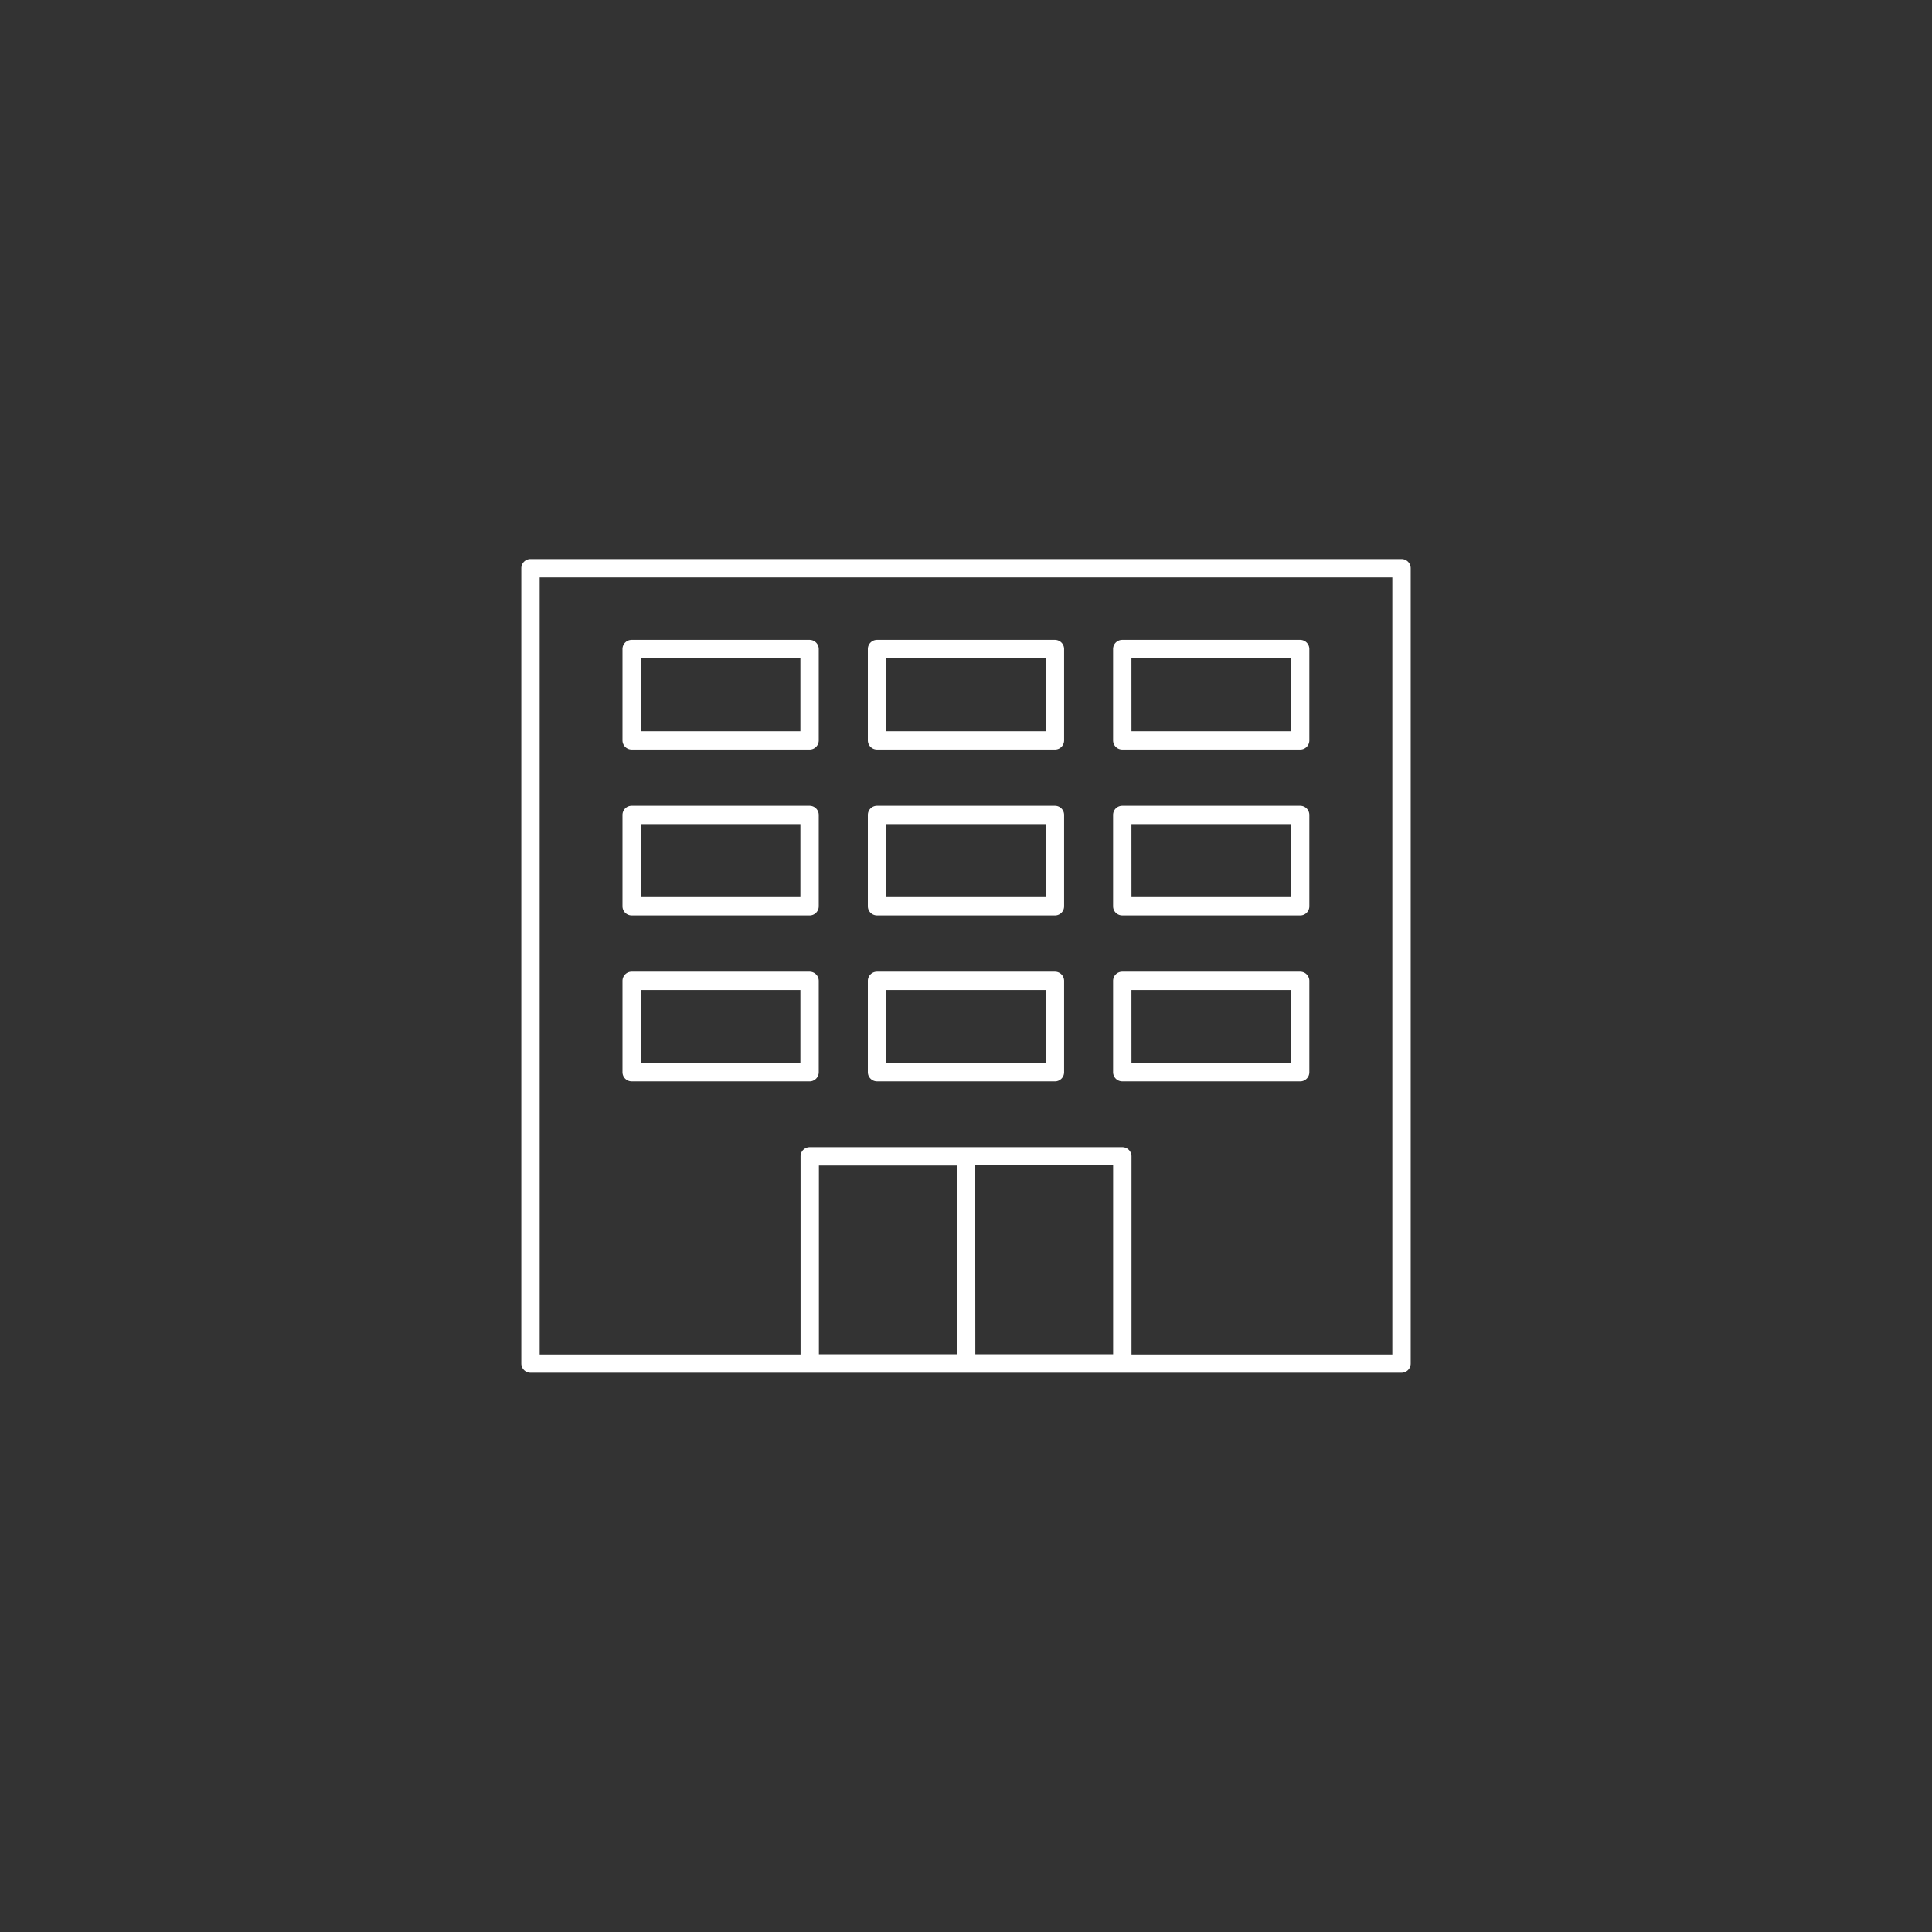 <svg xmlns="http://www.w3.org/2000/svg" xmlns:xlink="http://www.w3.org/1999/xlink" width="60" height="60" viewBox="0 0 60 60">
  <rect x="0" y="0" width="60" height="60" fill="#333333" stroke="none"/>
  <defs>
    <clipPath id="clip-path">
      <rect id="Rectangle_721" data-name="Rectangle 721" width="27.622" height="25.275" fill="none"/>
    </clipPath>
  </defs>
  <g id="hoteles" transform="translate(-428.5 -632)">
    <circle id="Ellipse_30" data-name="Ellipse 30" cx="30" cy="30" r="30" transform="translate(428.5 632)" fill="none"/>
    <g id="hoteles-2" data-name="hoteles" transform="translate(444.689 649.362)">
      <g id="Group_1326" data-name="Group 1326" transform="translate(0 0)" clip-path="url(#clip-path)">
        <path id="Path_3197" data-name="Path 3197" d="M27.336,0H.284A.285.285,0,0,0,0,.286v24.7a.286.286,0,0,0,.285.285H27.336a.285.285,0,0,0,.285-.285V.286A.285.285,0,0,0,27.336,0m-13.811,24.7H9.242V18.835h4.283Zm.571-5.871h4.283v5.871H14.1ZM27.05,24.706h-8.1V18.55a.285.285,0,0,0-.285-.285H8.957a.285.285,0,0,0-.285.285v6.156H.57V.571H27.05Z" transform="translate(0.001 -0.001)" fill="#fff"/>
        <path id="Path_3198" data-name="Path 3198" d="M41.73,13.071h5.525a.285.285,0,0,0,.285-.285V9.948a.285.285,0,0,0-.285-.285H41.73a.285.285,0,0,0-.285.285v2.837a.285.285,0,0,0,.285.285m.285-2.837H46.97V12.5H42.016Z" transform="translate(-30.682 -7.154)" fill="#fff"/>
        <path id="Path_3199" data-name="Path 3199" d="M41.73,32.909h5.525a.285.285,0,0,0,.285-.285V29.786a.285.285,0,0,0-.285-.285H41.73a.285.285,0,0,0-.285.285v2.837a.285.285,0,0,0,.285.285m.285-2.837H46.97v2.267H42.016Z" transform="translate(-30.682 -21.84)" fill="#fff"/>
        <path id="Path_3200" data-name="Path 3200" d="M41.73,52.746h5.525a.285.285,0,0,0,.285-.285V49.623a.285.285,0,0,0-.285-.285H41.73a.285.285,0,0,0-.285.285V52.46a.285.285,0,0,0,.285.285m.285-2.837H46.97v2.267H42.016Z" transform="translate(-30.682 -36.525)" fill="#fff"/>
        <path id="Path_3201" data-name="Path 3201" d="M71.055,13.071H76.58a.285.285,0,0,0,.285-.285V9.948a.285.285,0,0,0-.285-.285H71.055a.285.285,0,0,0-.285.285v2.837a.285.285,0,0,0,.285.285m.285-2.837H76.3V12.5H71.341Z" transform="translate(-52.391 -7.154)" fill="#fff"/>
        <path id="Path_3202" data-name="Path 3202" d="M71.055,32.909H76.58a.285.285,0,0,0,.285-.285V29.786a.285.285,0,0,0-.285-.285H71.055a.285.285,0,0,0-.285.285v2.837a.285.285,0,0,0,.285.285m.285-2.837H76.3v2.267H71.341Z" transform="translate(-52.391 -21.84)" fill="#fff"/>
        <path id="Path_3203" data-name="Path 3203" d="M71.055,52.746H76.58a.285.285,0,0,0,.285-.285V49.623a.285.285,0,0,0-.285-.285H71.055a.285.285,0,0,0-.285.285V52.46a.285.285,0,0,0,.285.285m.285-2.837H76.3v2.267H71.341Z" transform="translate(-52.391 -36.525)" fill="#fff"/>
        <path id="Path_3204" data-name="Path 3204" d="M12.4,13.071h5.525a.285.285,0,0,0,.285-.285V9.948a.285.285,0,0,0-.285-.285H12.4a.285.285,0,0,0-.285.285v2.837a.285.285,0,0,0,.285.285m.285-2.837h4.955V12.5H12.69Z" transform="translate(-8.972 -7.154)" fill="#fff"/>
        <path id="Path_3205" data-name="Path 3205" d="M12.4,32.909h5.525a.285.285,0,0,0,.285-.285V29.786a.285.285,0,0,0-.285-.285H12.4a.285.285,0,0,0-.285.285v2.837a.285.285,0,0,0,.285.285m.285-2.837h4.955v2.267H12.69Z" transform="translate(-8.972 -21.84)" fill="#fff"/>
        <path id="Path_3206" data-name="Path 3206" d="M12.4,52.746h5.525a.285.285,0,0,0,.285-.285V49.623a.285.285,0,0,0-.285-.285H12.4a.285.285,0,0,0-.285.285V52.46a.285.285,0,0,0,.285.285m.285-2.837h4.955v2.267H12.69Z" transform="translate(-8.972 -36.525)" fill="#fff"/>
      </g>
    </g>
  </g>
</svg>
